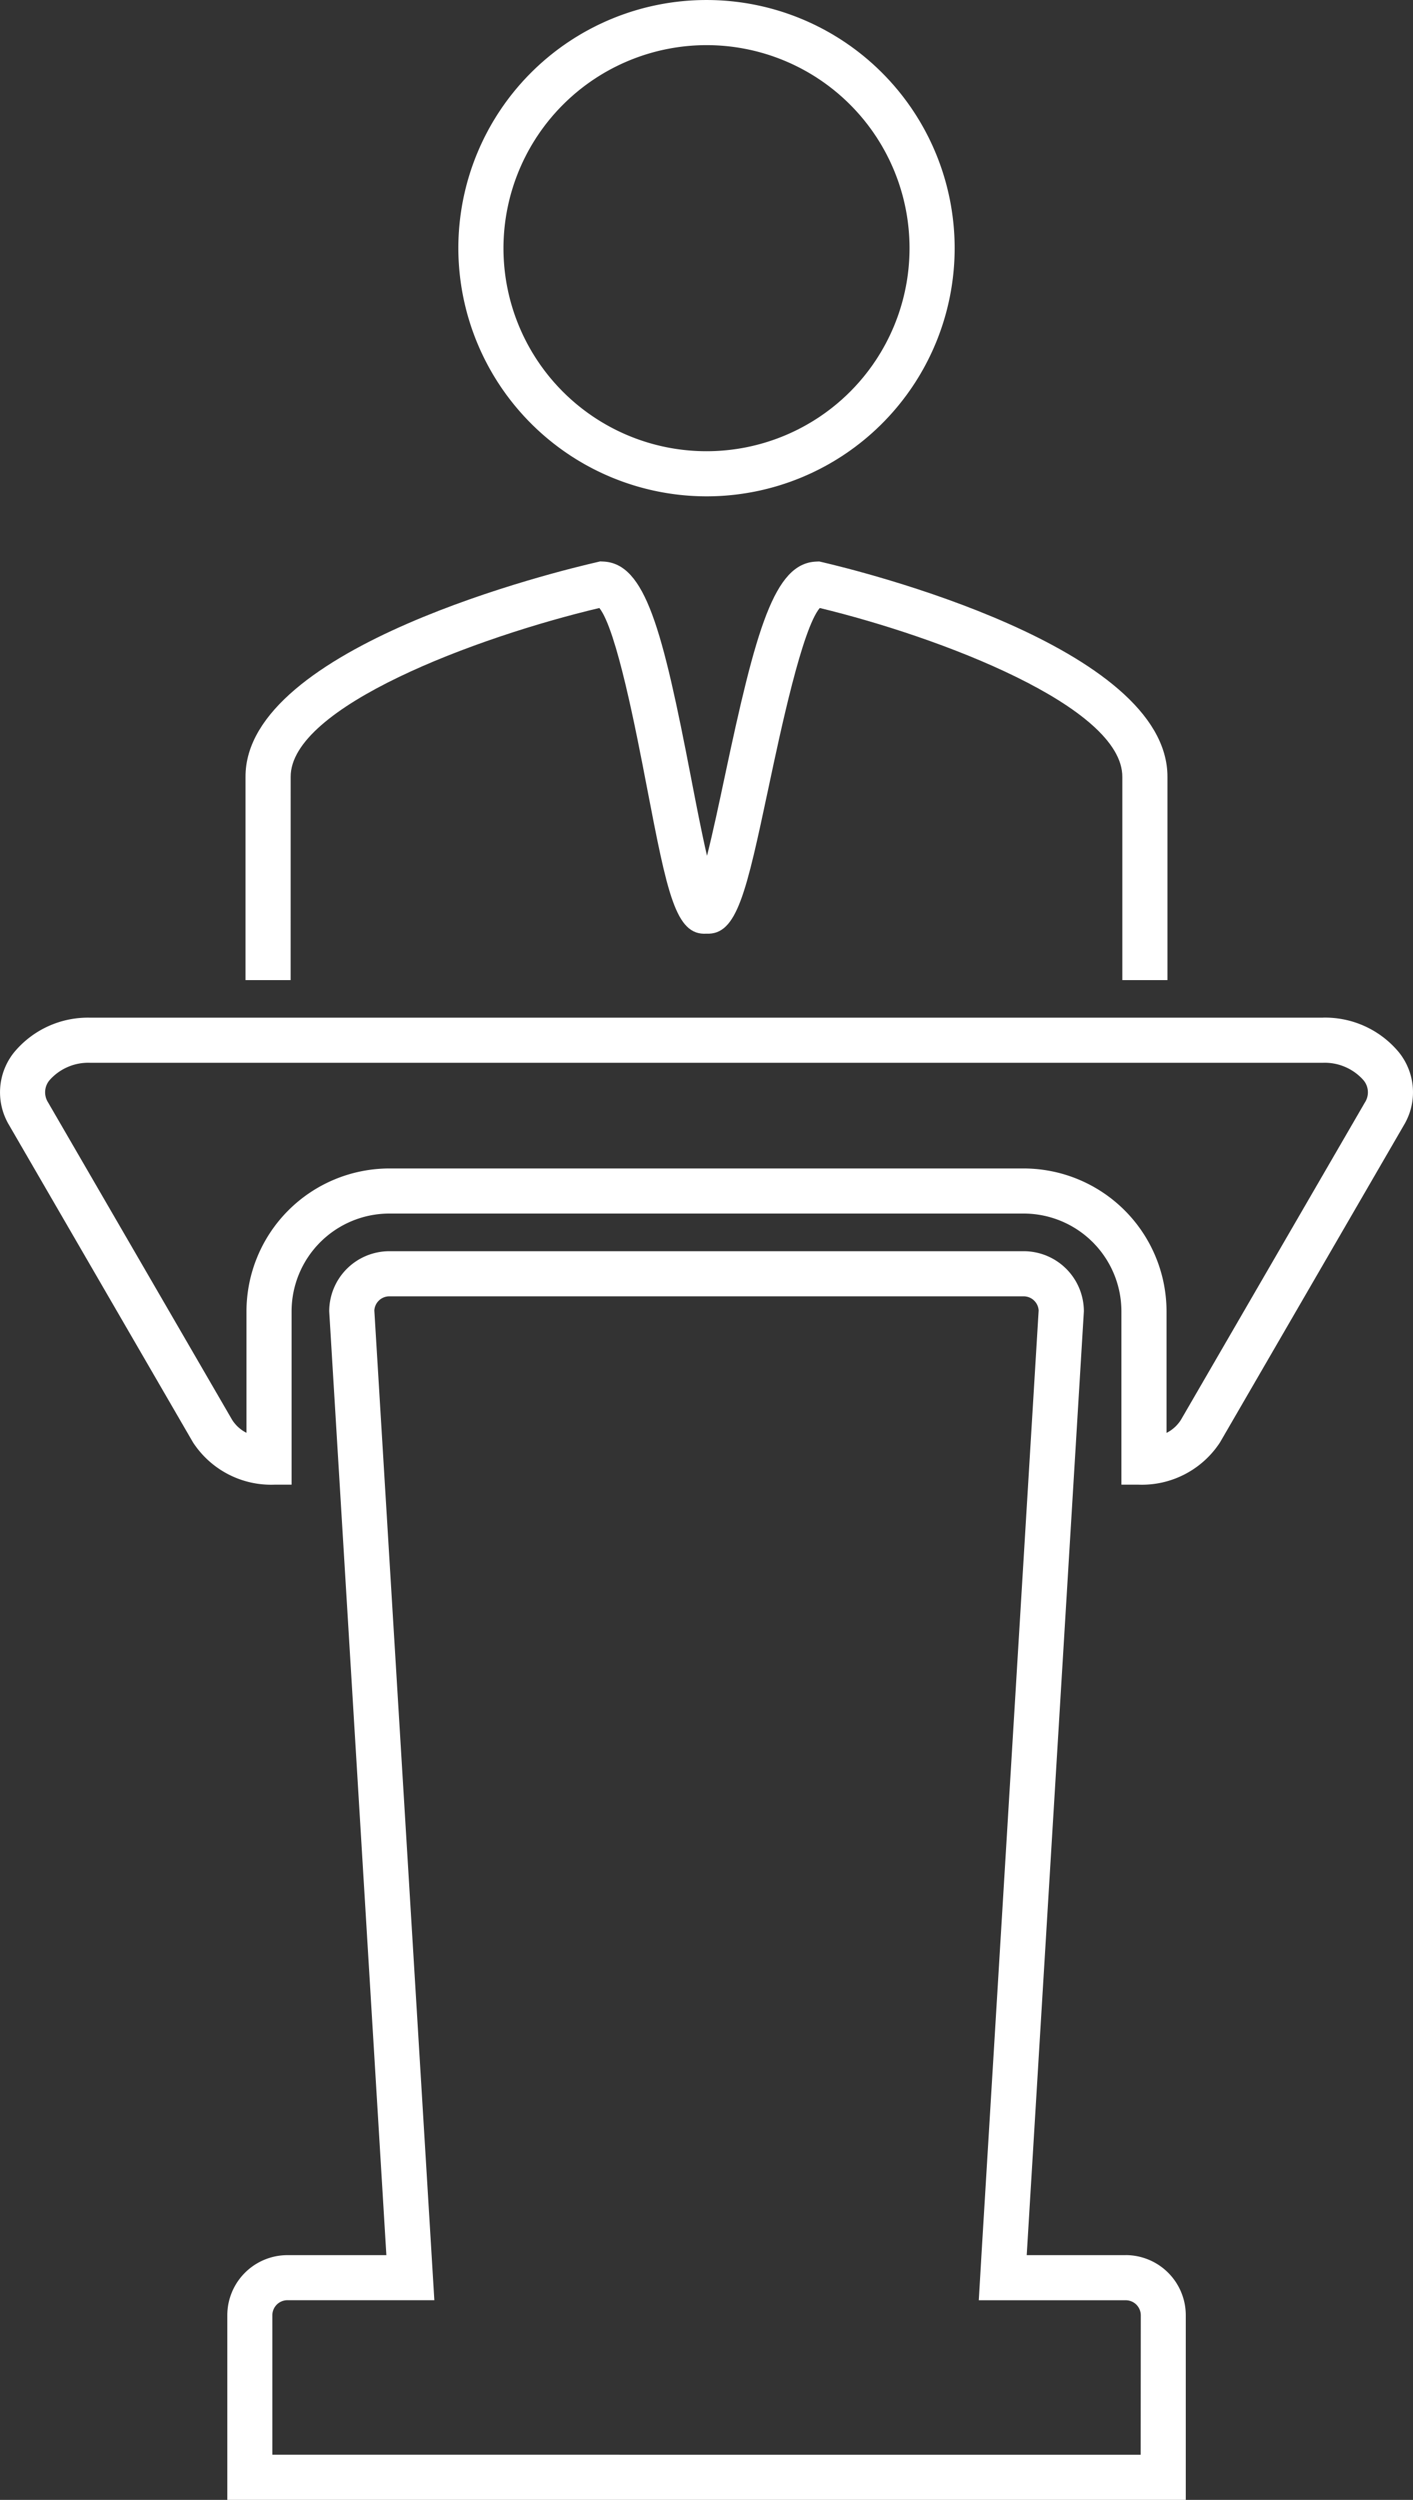 <svg id="Group_851" data-name="Group 851" xmlns="http://www.w3.org/2000/svg" xmlns:xlink="http://www.w3.org/1999/xlink" width="100" height="176.911" viewBox="0 0 100 176.911">
  <rect x="0" y="0" width="100" height="176.911" fill="#333333" stroke="none"/>
  <defs>
    <clipPath id="clip-path">
      <rect id="Rectangle_247" data-name="Rectangle 247" width="100" height="176.911" fill="#fff"/>
    </clipPath>
  </defs>
  <g id="Group_850" data-name="Group 850" clip-path="url(#clip-path)">
    <path id="Path_11318" data-name="Path 11318" d="M81.27,168.445h-7l4.045-66.789A4.257,4.257,0,0,0,74.054,97.4H29.164a4.257,4.257,0,0,0-4.257,4.257l4.045,66.789h-7a4.258,4.258,0,0,0-4.257,4.257v13.063H85.527V172.7a4.257,4.257,0,0,0-4.257-4.257m1.065,14.127H20.883V172.7a1.066,1.066,0,0,1,1.064-1.065h10.4l-.205-3.385L28.1,101.592a1.066,1.066,0,0,1,1.063-1h44.89a1.066,1.066,0,0,1,1.062,1l-4.037,66.661-.2,3.385h10.4a1.066,1.066,0,0,1,1.065,1.065Z" transform="translate(-1.608 -8.854)" fill="#fff"/>
    <path id="Path_11319" data-name="Path 11319" d="M53.244,35.125A17.562,17.562,0,1,0,35.682,17.563,17.582,17.582,0,0,0,53.244,35.125m0-31.931A14.369,14.369,0,1,1,38.875,17.563,14.386,14.386,0,0,1,53.244,3.194" transform="translate(-3.244 0)" fill="#fff"/>
    <path id="Path_11320" data-name="Path 11320" d="M22.309,58.958C22.275,53.99,35.458,49.061,44.156,47c1.212,1.511,2.6,8.7,3.357,12.647,1.455,7.548,2.03,10.546,4.226,10.4,2.159.1,2.8-2.856,4.4-10.385C56.979,55.7,58.508,48.481,59.753,47c8.528,2.06,21.447,6.985,21.414,11.961V73.332H84.36V58.974c.055-9.264-21.926-14.636-24.434-15.218l-.21-.049-.215.009c-2.965.12-4.254,4.748-6.485,15.28-.373,1.757-.822,3.877-1.242,5.54-.385-1.654-.788-3.754-1.125-5.5-2.035-10.562-3.239-15.2-6.226-15.324l-.213-.009L44,43.754c-2.554.583-24.95,5.954-24.886,15.215V73.332h3.193Z" transform="translate(-1.738 -3.973)" fill="#fff"/>
    <path id="Path_11321" data-name="Path 11321" d="M93.614,79.221H6.386A6.781,6.781,0,0,0,.981,81.695,4.516,4.516,0,0,0,.63,86.8L13.655,109.27a6.6,6.6,0,0,0,5.756,3h1.225V100a6.927,6.927,0,0,1,6.919-6.918h44.89A6.926,6.926,0,0,1,79.364,100V112.27h1.225a6.6,6.6,0,0,0,5.757-3L99.371,86.8a4.518,4.518,0,0,0-.352-5.108,6.779,6.779,0,0,0-5.405-2.474m2.995,5.98L83.584,107.668a2.558,2.558,0,0,1-1.027.937V100A10.122,10.122,0,0,0,72.445,89.892H27.555A10.122,10.122,0,0,0,17.444,100v8.6a2.564,2.564,0,0,1-1.027-.937L3.392,85.2a1.326,1.326,0,0,1,.132-1.575,3.658,3.658,0,0,1,2.863-1.212H93.614a3.658,3.658,0,0,1,2.863,1.212,1.325,1.325,0,0,1,.132,1.575" transform="translate(0 -7.202)" fill="#fff"/>
  </g>
</svg>